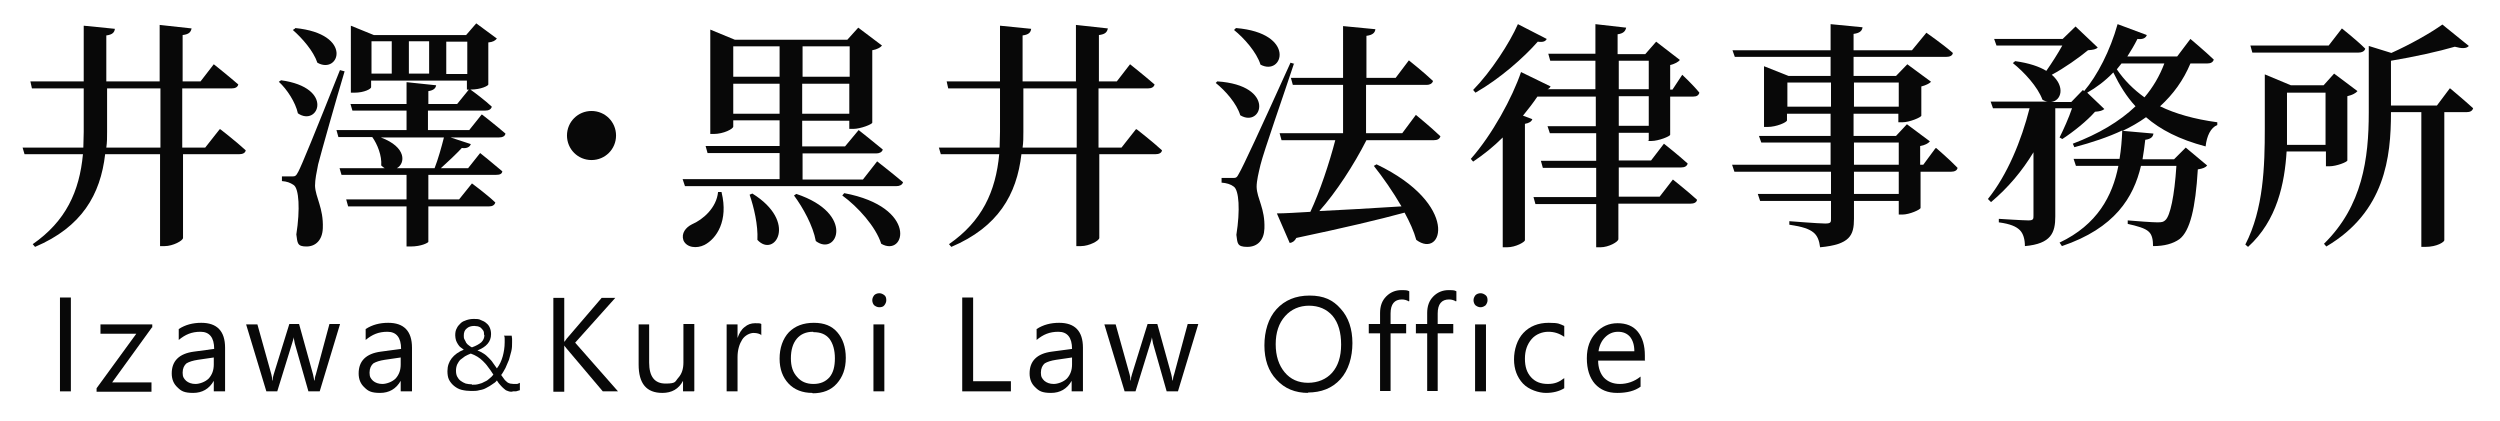 <?xml version="1.0" encoding="UTF-8"?>
<svg xmlns="http://www.w3.org/2000/svg" version="1.1" viewBox="0 0 642 108">
  <defs>
    <style>
      .cls-1 {
        fill: #080808;
      }
    </style>
  </defs>
  <!-- Generator: Adobe Illustrator 28.7.5, SVG Export Plug-In . SVG Version: 1.2.0 Build 176)  -->
  <g>
    <g id="_レイヤー_1" data-name="レイヤー_1">
      <g>
        <g id="g20">
          <path id="path22" class="cls-1" d="M41.2,37.9v-15.2h-13.7v11.2c0,1.4,0,2.7-.2,4h13.9ZM56.6,33.2s4,3.1,6.5,5.4c-.1.7-.8,1-1.7,1h-14.4v21.5c0,.7-2.6,2.1-4.7,2.1h-1.2v-23.6h-14.1c-1.2,10.4-6,18.7-18,23.8l-.6-.7c8.5-5.9,12-13.5,12.9-23.1H6.3l-.5-1.7h15.6c0-1.3.1-2.6.1-4v-11.2h-13.3l-.4-1.8h13.7V6.6l8,.8c-.1.9-.6,1.5-2.2,1.7v11.8h13.7V6.4l8.2.9c-.2.9-.6,1.5-2.3,1.7v11.9h4.6l3.4-4.4s3.9,3.1,6.3,5.2c-.2.7-.8,1-1.7,1h-12.7v15.2h5.9l3.7-4.7Z"/>
        </g>
        <path id="path24" class="cls-1" d="M120,10.7h-5.4v8.3h5.4v-8.3ZM105,18.9h5.2v-8.3h-5.2v8.3ZM111.6,43.2c.9-2.3,1.8-5.5,2.4-7.9h-16.2c6.7,2.5,6.3,6.7,4.1,7.9h9.7ZM95.4,18.9h5.2v-8.3h-5.2v8.3ZM123.9,29.5s3.6,2.8,5.9,4.8c-.1.7-.8,1-1.7,1h-12.4l5.2,1.7c-.2.7-1,1.2-2.3,1-1.4,1.5-3.5,3.5-5.4,5.2h7l3.1-3.9s3.5,2.8,5.7,4.7c-.1.7-.7.9-1.6.9h-17.4v6.3h7.9l3.3-4.1s3.8,2.8,6,4.9c-.2.7-.8,1-1.6,1h-15.6v9.1c0,.2-1.7,1.2-4.6,1.2h-1v-10.3h-15l-.5-1.8h15.5v-6.3h-16.7l-.5-1.7h11.6c-.3-.2-.6-.4-.9-.7.2-2.5-1-5.5-2.3-7.3h-8.7l-.5-1.8h18v-5h-13.9l-.5-1.7h14.4v-5.6l7.6.8c-.1.7-.6,1.3-2,1.5v3.3h7.4l3-3.7h-.5v-2.3h-24.6v1.7c0,.4-1.7,1.4-4.3,1.4h-.9V6.6l5.9,2.4h23.7l2.6-3,5.3,3.9c-.4.5-1,.9-2.2,1v10.8c0,.3-1.8,1.3-4.6,1.3,1,.7,3.8,2.8,5.5,4.4-.2.7-.8,1-1.7,1h-14.7v5h10.6l3.2-4ZM75.8,7.2c15.1,1.5,11.3,12.1,5.7,8.9-1-3-3.9-6.3-6.3-8.4l.6-.4ZM88.5,18.3c-2.2,7.3-6,20.8-6.8,23.9-.4,2-.8,3.9-.8,5.5.1,3,2.2,5.7,2,10.9-.1,3-1.8,4.7-4.2,4.7s-2.3-.9-2.6-3.1c1-6.4.7-11.8-.7-12.7-.9-.6-1.7-.9-3-1v-1.2h2.6c.7,0,1,0,1.6-1.2q1.2-2.2,10.7-26.1l1.1.3ZM72.1,20.6c14,1.9,9.6,12.1,4.4,8.5-.6-2.8-2.8-6.2-4.9-8.1l.6-.4Z"/>
        <g id="g26">
          <path id="path28" class="cls-1" d="M151.9,41.1c-3.5,0-6.3-2.8-6.3-6.3s2.8-6.3,6.3-6.3,6.3,2.8,6.3,6.3-2.8,6.3-6.3,6.3"/>
        </g>
        <g id="g30">
          <path id="path32" class="cls-1" d="M216.8,49.6c19.1,3.6,15.7,16.6,9.5,13-1.4-4.4-6-9.5-10-12.4l.5-.6ZM218.1,21.5h-12.1v7.7h12.1v-7.7ZM206.1,19.7h12.1v-7.8h-12.1v7.8ZM204.5,49.8c15.3,5.1,10.4,16.2,5,12.1-.7-3.9-3.3-8.6-5.6-11.7l.6-.4ZM193.2,49.7c11.8,7.3,5.7,16.7,1.3,11.9.2-3.8-.9-8.4-2-11.6l.7-.3ZM200.2,21.5h-11.9v7.7h11.9v-7.7ZM188.3,19.7h11.9v-7.8h-11.9v7.8ZM185.3,49.4c1.8,7.3-1.3,11.9-4.4,13.5-2,1-4.6.7-5.4-1.2-.6-1.8.6-3.3,2.2-4.1,2.8-1.2,6.3-4.2,6.7-8.3h.9ZM225.2,41.4s4.1,3.2,6.7,5.4c-.2.7-.9,1-1.7,1h-54.3l-.6-1.8h24.9v-6.7h-18.5l-.5-1.8h19v-6.6h-11.9v1.6c0,.6-2.5,1.9-5,1.9h-.9V7.6l6.3,2.6h28.9l2.8-3.1,6.1,4.6c-.4.5-1.3,1-2.5,1.2v18.6c0,.4-3,1.6-4.9,1.6h-1v-2.1h-12.1v6.6h11l3.5-4.2s3.8,3,6.2,5c-.2.7-.9,1-1.7,1h-18.9v6.7h15.5l3.6-4.6Z"/>
        </g>
        <g id="g34">
          <path id="path36" class="cls-1" d="M276.5,37.9v-15.2h-13.7v11.2c0,1.4,0,2.7-.2,4h13.9ZM291.9,33.2s4,3.1,6.5,5.4c-.1.7-.8,1-1.7,1h-14.4v21.5c0,.7-2.6,2.1-4.7,2.1h-1.2v-23.6h-14.1c-1.2,10.4-6,18.7-18,23.8l-.6-.7c8.5-5.9,12-13.5,12.9-23.1h-15l-.5-1.7h15.6c0-1.3.1-2.6.1-4v-11.2h-13.3l-.4-1.8h13.7V6.6l8,.8c-.1.9-.6,1.5-2.2,1.7v11.8h13.7V6.4l8.2.9c-.2.9-.6,1.5-2.3,1.7v11.9h4.6l3.4-4.4s3.9,3.1,6.3,5.2c-.2.7-.8,1-1.7,1h-12.7v15.2h5.9l3.7-4.7Z"/>
        </g>
        <g>
          <g id="g48">
            <path id="path50" class="cls-1" d="M350.9,36c-3.2,6.3-7.8,13.4-12.1,18.2,6-.3,13.4-.7,21.1-1.2-2.2-3.8-4.8-7.5-7.1-10.4l.7-.4c21.5,10.3,17,24.5,10.2,19.4-.6-2.2-1.7-4.6-3-7-6.6,1.8-15.5,3.9-27.8,6.5-.4.8-1,1.2-1.7,1.3l-3.3-7.6c2,0,5.1-.2,8.6-.4,2.4-5.1,4.9-12.6,6.4-18.4h-13.8l-.5-1.8h16.3v-12.4h-12.9l-.5-1.8h13.4V6.7l8.3.8c-.1.9-.7,1.5-2.3,1.7v10.8h7.5l3.4-4.5s3.9,3.1,6.2,5.3c-.2.7-.9,1-1.6,1h-15.6v12.4h9.3l3.5-4.7s3.9,3.2,6.3,5.5c-.2.7-.8,1-1.7,1h-17.6ZM317.4,7.2c15.6,1.3,12.1,12.5,6.3,9.4-1-3.2-4.2-6.8-6.8-8.9l.5-.5ZM332.3,16.3c-2.6,7.9-7.8,22.7-8.6,26-.5,2.1-1,4.1-1,5.7.1,3.1,2.2,5.5,2,10.7-.1,2.9-1.7,4.7-4.4,4.7s-2.5-1-2.8-3.1c1-6.3.7-11.5-.7-12.4-.8-.6-1.8-.9-3.1-1v-1.2h2.8c.9,0,1.1,0,1.7-1.2q1.4-2.3,13.2-28.4l1,.3ZM312.6,20.9c15.2,1,11.5,12.1,5.9,8.7-.9-3-3.8-6.3-6.3-8.3l.5-.5Z"/>
          </g>
          <path id="path52" class="cls-1" d="M423.4,24.7h-7.7v7.6h7.7v-7.6ZM415.7,22.9h7.7v-7.3h-7.7v7.3ZM397.2,10c-.3.6-.9.9-2.3.7-3.6,4.1-9.7,9.5-16,13.1l-.6-.7c4.6-4.7,9.4-12.1,11.5-16.9l7.4,3.8ZM423.4,36.1v-2h-7.7v7.1h8.3l3.3-4.3s3.8,3,6.1,5.1c-.2.7-.8,1-1.7,1h-16v7.5h10.5l3.4-4.4s3.9,3.1,6.2,5.2c-.1.7-.8,1-1.7,1h-18.5v9.1c0,.7-2.5,2.1-4.6,2.1h-1.1v-11.1h-15.6l-.5-1.8h16.1v-7.5h-13.7l-.5-1.8h14.2v-7.1h-11.9l-.6-1.8h12.4v-7.6h-15c-1,1.5-2.3,3.2-3.7,4.9l2.4.9c-.2.6-.8,1-1.9,1.2v29.9c0,.4-2.3,1.8-4.6,1.8h-1.1v-28.2c-2.3,2.3-4.9,4.4-7.6,6.2l-.6-.7c5.5-6.2,10.7-15.8,12.9-22.3l7.6,3.7c-.2.3-.4.6-.8.7h12.3v-7.3h-11.6l-.5-1.8h12.1v-7.6l7.9.9c-.2.9-.7,1.5-2.2,1.7v5.1h7.1l2.8-3.2,6.1,4.7c-.4.5-1.3,1-2.5,1.3v6.3h.6l2.5-3.8s2.8,2.6,4.4,4.6c-.2.7-.7,1-1.6,1h-5.9v9.8c0,.4-3,1.6-4.8,1.6h-1Z"/>
          <path id="path54" class="cls-1" d="M487.6,44.1h-11.5v5.7h11.5v-5.7ZM476.1,42.3h11.5v-5.7h-11.5v5.7ZM476.1,27.4h11.5v-6.2h-11.5v6.2ZM470.2,21.2h-11.2v6.2h11.2v-6.2ZM497.2,38s3.5,3,5.5,5.1c-.1.7-.8,1-1.7,1h-7.8v9.3c0,.4-2.8,1.7-4.7,1.7h-.9v-3.5h-11.5v4.6c0,4.2-1,6.6-8.7,7.3-.2-1.7-.7-3-1.7-3.8-1.1-.9-2.8-1.5-6.2-2v-.9s7.6.6,9.2.6,1.5-.4,1.5-1.4v-4.4h-18.2l-.6-1.8h18.8v-5.7h-24.8l-.6-1.8h25.3v-5.7h-17.8l-.6-1.7h18.4v-5.7h-11.2v1.7c0,.5-2.7,1.7-5,1.7h-.9v-15.6l6.3,2.5h10.8v-4.9h-24.6l-.6-1.7h25.2v-6.7l8.2.8c-.1.9-.7,1.5-2.3,1.7v4.2h15l3.7-4.5s4.3,3,6.8,5.2c-.1.7-.8,1-1.7,1h-23.8v4.9h10.9l2.9-3,6.1,4.5c-.4.4-1.3.9-2.5,1.2v7.5c0,.4-3,1.7-4.9,1.7h-1v-2.2h-11.5v5.7h10.9l2.8-3,5.9,4.4c-.4.5-1.3,1-2.5,1.2v4.8h.8l3.1-4.2Z"/>
          <g id="g56">
            <path id="path58" class="cls-1" d="M544.8,16.3c-.4.5-.8,1-1.2,1.5,1.9,2.8,4.3,5.2,7.1,7.2,2.2-2.6,3.9-5.5,5.1-8.7h-10.9ZM562.5,16.3c-1.8,4.3-4.4,7.9-7.8,11,3.9,1.9,8.8,3.3,14.7,4.1v.7c-1.7.7-2.7,2.8-3,5.5-6.8-1.8-11.6-4.3-15.3-7.5-1.8,1.3-3.9,2.5-6,3.5l7.9.7c-.1.8-.6,1.4-2.1,1.6-.2,1.7-.4,3.3-.7,5h8.1l3-3,5.5,4.6c-.4.5-1.1.8-2.4,1-.6,10-2,15.8-4.7,17.9-1.7,1.2-3.9,1.8-6.8,1.8,0-1.5-.2-2.9-1.1-3.7-.9-.9-3.1-1.5-5.4-2v-.9c2.3.2,6.4.5,7.6.5s1.6-.1,2.1-.6c1.2-1.1,2.3-6.1,2.8-13.9h-9.1c-1.9,8.1-6.7,16-20.3,20.6l-.6-.9c9.7-4.6,13.6-12,15.1-19.7h-10.9l-.6-1.8h11.8c.4-2.4.6-4.9.7-7.3-3.6,1.7-7.8,3.1-12.3,4.3l-.4-.9c6.6-2.5,12-5.7,16.1-9.6-2.3-2.5-4.1-5.4-5.7-8.7-2.1,2.2-4.4,3.9-6.7,5.2l4.4,4.2c-.5.4-1.1.6-2.4.7-2,2.3-5.6,5.2-8.4,7l-.7-.4c1-2,2.4-5.1,3.2-7.5h-4.3v27.8c0,4.1-1,7-7.8,7.6,0-1.7-.4-3.2-1.3-4.1-.9-.9-2.4-1.6-5.4-2v-.9s6.3.4,7.6.4,1.3-.4,1.3-1.2v-16.3c-2.9,4.8-6.5,9.1-10.9,12.8l-.8-.8c5-6.2,8.6-15,10.7-23.3h-9.4l-.6-1.7h14.8c-.5,0-1-.2-1.5-.5-1.2-3.3-4.7-7.1-7.6-9.4l.6-.5c3.6.5,6.2,1.4,8,2.5,1.4-2,3-4.5,4.1-6.5h-16.9l-.6-1.7h17.6l3.3-3.2,5.7,5.4c-.5.5-1.2.6-2.5.7-2.3,1.9-6.1,4.6-9.3,6.3,3.5,3,2.5,6.7-.2,7h5.2l3-3.1.3.3c3.4-4,6.7-10.4,8.6-17.2l7.5,2.8c-.2.7-1,1.2-2.4,1-.8,1.6-1.7,3.1-2.6,4.5h12.8l3.4-4.5s3.7,3.1,6,5.3c-.2.7-.8,1-1.7,1h-4.3Z"/>
          </g>
          <g id="g60">
            <path id="path62" class="cls-1" d="M629.2,22.7s3.6,3,5.9,5.1c-.2.7-.8,1-1.7,1h-5.7v32.9c0,.4-1.8,1.7-4.9,1.7h-1V28.8h-7.8v.2c0,11.3-1.5,25.4-16.6,34.3l-.6-.7c9.9-9.7,11.5-21.9,11.5-33.7V11.8l5.8,1.8c4.9-2.2,10.2-5.2,13.1-7.3l6.8,5.5c-.6.7-1.8.7-3.6.2-4.1,1.2-10.4,2.6-16.4,3.6v11.5h11.8l3.3-4.4ZM587.3,23.8v9.3c0,1.3,0,2.6,0,4.1h9.9v-13.4h-9.9ZM578.4,13.5l-.5-1.8h20.1l3.4-4.4s3.8,3,6,5.2c-.2.7-.9,1-1.7,1h-27.3ZM587.2,38.9c-.5,8.1-2.4,17.7-9.9,24.5l-.7-.6c4.7-9.1,5-20.2,5-29.8v-13.9l6.7,2.8h8.4l2.7-3,6,4.5c-.4.5-1.3,1-2.6,1.3v16.5c0,.4-2.8,1.5-4.6,1.5h-.9v-3.8h-10Z"/>
          </g>
        </g>
        <path id="path64" class="cls-1" d="M18.2,100.5h-2.8v-24.1h2.8v24.1Z"/>
        <g id="g66">
          <path id="path68" class="cls-1" d="M39,84.1l-10.2,14.1h10.1v2.4h-14.1v-.9l10.2-14h-9.2v-2.4h13.3v.8Z"/>
        </g>
        <g id="g70">
          <path id="path72" class="cls-1" d="M54.9,91.8l-4.1.6c-1.3.2-2.2.5-2.9.9-.6.5-1,1.3-1,2.4s.3,1.5.9,2.1c.6.5,1.4.8,2.4.8s2.5-.5,3.4-1.4c.9-1,1.3-2.2,1.3-3.6v-1.7ZM57.7,100.5h-2.8v-2.7h0c-1.2,2.1-3,3.1-5.3,3.1s-3.1-.5-4-1.4c-1-.9-1.5-2.1-1.5-3.6,0-3.2,1.9-5.1,5.7-5.6l5.2-.7c0-2.9-1.2-4.4-3.5-4.4s-3.9.7-5.6,2.1v-2.8c1.7-1.1,3.6-1.6,5.8-1.6,4,0,6.1,2.1,6.1,6.4v11.2Z"/>
        </g>
        <g id="g74">
          <path id="path76" class="cls-1" d="M87.3,83.3l-5.2,17.2h-2.9l-3.5-12.3c-.1-.5-.2-1-.3-1.6h0c0,.4-.2.9-.4,1.6l-3.8,12.3h-2.8l-5.2-17.2h2.9l3.6,12.9c.1.4.2.9.2,1.5h.1c0-.5.1-1,.3-1.6l4-12.9h2.5l3.6,13c.1.4.2.9.3,1.5h.1c0-.4.1-1,.3-1.5l3.5-13h2.7Z"/>
        </g>
        <g id="g78">
          <path id="path80" class="cls-1" d="M102.9,91.8l-4.1.6c-1.3.2-2.2.5-2.9.9-.6.5-1,1.3-1,2.4s.3,1.5.9,2.1c.6.5,1.4.8,2.4.8s2.5-.5,3.4-1.4c.9-1,1.3-2.2,1.3-3.6v-1.7ZM105.7,100.5h-2.8v-2.7h0c-1.2,2.1-3,3.1-5.3,3.1s-3.1-.5-4-1.4c-1-.9-1.5-2.1-1.5-3.6,0-3.2,1.9-5.1,5.7-5.6l5.2-.7c0-2.9-1.2-4.4-3.5-4.4s-3.9.7-5.6,2.1v-2.8c1.7-1.1,3.6-1.6,5.8-1.6,4,0,6.1,2.1,6.1,6.4v11.2Z"/>
        </g>
        <g id="g82">
          <path id="path84" class="cls-1" d="M158.7,100.5h-3.9l-9.3-11c-.3-.4-.6-.7-.6-.8h0v11.9h-2.8v-24.1h2.8v11.3h0c.2-.2.4-.5.6-.8l9-10.5h3.5l-10.3,11.5,11,12.5Z"/>
        </g>
        <g id="g86">
          <path id="path88" class="cls-1" d="M178.2,100.5h-2.8v-2.7h0c-1.1,2.1-2.9,3.1-5.3,3.1-4.1,0-6.1-2.4-6.1-7.3v-10.3h2.7v9.8c0,3.6,1.4,5.4,4.2,5.4s2.4-.5,3.3-1.5c.9-1,1.3-2.3,1.3-3.9v-9.9h2.8v17.2Z"/>
        </g>
        <g id="g90">
          <path id="path92" class="cls-1" d="M195.6,86.1c-.5-.4-1.2-.6-2.1-.6s-2.2.6-2.9,1.7-1.2,2.6-1.2,4.5v8.8h-2.8v-17.2h2.8v3.5h0c.4-1.2,1-2.2,1.8-2.8.8-.7,1.7-1,2.7-1s1.3,0,1.6.2v2.9Z"/>
        </g>
        <g id="g94">
          <path id="path96" class="cls-1" d="M208.8,85.2c-1.8,0-3.2.6-4.2,1.8-1,1.2-1.5,2.9-1.5,5s.5,3.6,1.6,4.8c1,1.2,2.4,1.8,4.2,1.8s3.1-.6,4.1-1.7c1-1.2,1.4-2.8,1.4-4.9s-.5-3.8-1.4-5c-1-1.2-2.3-1.7-4.1-1.7M208.6,100.9c-2.5,0-4.6-.8-6.1-2.4-1.5-1.6-2.3-3.7-2.3-6.4s.8-5.1,2.4-6.8c1.6-1.6,3.7-2.4,6.4-2.4s4.6.8,6,2.4c1.4,1.6,2.2,3.8,2.2,6.6s-.8,4.9-2.3,6.6c-1.5,1.7-3.6,2.5-6.2,2.5"/>
        </g>
        <path id="path98" class="cls-1" d="M227.1,100.5h-2.8v-17.2h2.8v17.2ZM225.8,78.9c-.5,0-.9-.2-1.3-.5-.3-.3-.5-.8-.5-1.3s.2-.9.5-1.3c.3-.3.8-.5,1.3-.5s.9.2,1.3.5c.4.3.5.8.5,1.3s-.2.9-.5,1.3-.8.5-1.3.5"/>
        <g>
          <g id="g112">
            <path id="path114" class="cls-1" d="M259.6,100.5h-12.5v-24.1h2.8v21.5h9.7v2.6Z"/>
          </g>
          <g id="g116">
            <path id="path118" class="cls-1" d="M275.3,91.8l-4.1.6c-1.3.2-2.2.5-2.9.9-.6.5-1,1.3-1,2.4s.3,1.5.9,2.1c.6.5,1.4.8,2.4.8s2.5-.5,3.4-1.4c.9-1,1.3-2.2,1.3-3.6v-1.7ZM278,100.5h-2.8v-2.7h0c-1.2,2.1-3,3.1-5.3,3.1s-3.1-.5-4-1.4c-1-.9-1.5-2.1-1.5-3.6,0-3.2,1.9-5.1,5.7-5.6l5.2-.7c0-2.9-1.2-4.4-3.5-4.4s-3.9.7-5.6,2.1v-2.8c1.7-1.1,3.6-1.6,5.8-1.6,4,0,6.1,2.1,6.1,6.4v11.2Z"/>
          </g>
          <g id="g120">
            <path id="path122" class="cls-1" d="M307.7,83.3l-5.2,17.2h-2.9l-3.5-12.3c-.1-.5-.2-1-.3-1.6h0c0,.4-.2.9-.4,1.6l-3.8,12.3h-2.8l-5.2-17.2h2.9l3.6,12.9c.1.4.2.9.2,1.5h.1c0-.5.1-1,.3-1.6l4-12.9h2.5l3.6,13c.1.4.2.9.3,1.5h.1c0-.4.1-1,.3-1.5l3.5-13h2.7Z"/>
          </g>
          <g id="g124">
            <path id="path126" class="cls-1" d="M336.2,78.5c-2.5,0-4.6.9-6.2,2.7-1.6,1.8-2.4,4.2-2.4,7.2s.8,5.4,2.3,7.2c1.5,1.8,3.5,2.7,6,2.7s4.7-.9,6.2-2.6c1.5-1.7,2.3-4.1,2.3-7.2s-.7-5.6-2.2-7.4c-1.5-1.7-3.5-2.6-6.1-2.6M336,100.9c-3.4,0-6.1-1.1-8.2-3.4-2.1-2.2-3.1-5.2-3.1-8.8s1-7,3.1-9.3c2.1-2.3,4.9-3.5,8.5-3.5s6,1.1,8,3.4c2,2.2,3,5.2,3,8.8s-1,7-3.1,9.3c-2.1,2.3-4.9,3.4-8.4,3.4"/>
          </g>
          <g id="g128">
            <path id="path130" class="cls-1" d="M361.8,77.4c-.5-.3-1.1-.5-1.8-.5-1.9,0-2.9,1.2-2.9,3.6v2.7h4v2.4h-4v14.8h-2.7v-14.8h-2.9v-2.4h2.9v-2.8c0-1.8.5-3.2,1.6-4.3,1-1,2.3-1.6,3.9-1.6s1.5.1,2,.3v2.5Z"/>
          </g>
          <g id="g132">
            <path id="path134" class="cls-1" d="M373.9,77.4c-.5-.3-1.1-.5-1.8-.5-1.9,0-2.9,1.2-2.9,3.6v2.7h4v2.4h-4v14.8h-2.7v-14.8h-2.9v-2.4h2.9v-2.8c0-1.8.5-3.2,1.6-4.3,1-1,2.3-1.6,3.9-1.6s1.5.1,2,.3v2.5Z"/>
          </g>
          <path id="path136" class="cls-1" d="M381.6,100.5h-2.8v-17.2h2.8v17.2ZM380.2,78.9c-.5,0-.9-.2-1.3-.5-.3-.3-.5-.8-.5-1.3s.2-.9.5-1.3c.3-.3.8-.5,1.3-.5s.9.2,1.3.5c.4.3.5.8.5,1.3s-.2.9-.5,1.3c-.4.3-.8.5-1.3.5"/>
          <g id="g138">
            <path id="path140" class="cls-1" d="M401.7,99.7c-1.3.8-2.9,1.2-4.7,1.2s-4.4-.8-5.9-2.4c-1.5-1.6-2.3-3.7-2.3-6.2s.8-5.1,2.4-6.8c1.6-1.7,3.8-2.6,6.5-2.6s2.8.3,4,.8v2.8c-1.3-.9-2.6-1.3-4.1-1.3s-3.2.6-4.3,1.9c-1.1,1.3-1.7,2.9-1.7,5s.5,3.6,1.6,4.8c1.1,1.2,2.5,1.7,4.3,1.7s2.9-.5,4.2-1.5v2.6Z"/>
          </g>
          <g id="g142">
            <path id="path144" class="cls-1" d="M419.7,90.2c0-1.6-.4-2.8-1.1-3.7-.8-.9-1.8-1.3-3.1-1.3s-2.4.5-3.3,1.4c-.9.9-1.5,2.1-1.7,3.6h9.3ZM422.5,92.6h-12.1c0,1.9.6,3.4,1.5,4.4,1,1,2.3,1.6,4.1,1.6s3.7-.6,5.3-1.9v2.6c-1.5,1.1-3.5,1.6-6,1.6s-4.3-.8-5.7-2.3c-1.4-1.6-2.1-3.8-2.1-6.6s.8-4.9,2.3-6.5c1.5-1.7,3.4-2.5,5.6-2.5s4,.7,5.2,2.2c1.2,1.5,1.8,3.5,1.8,6.1v1.4Z"/>
          </g>
        </g>
        <g id="g146">
          <path id="path148" class="cls-1" d="M124.3,86c0-.4,0-.8-.2-1.1-.2-.3-.4-.5-.6-.7-.2-.2-.5-.3-.8-.4-.3,0-.6-.1-.9-.1-.8,0-1.5.2-2,.7-.5.4-.7,1-.7,1.8,0,.3,0,.7.2,1s.3.6.4.8c.2.3.4.5.7.7.3.2.5.4.8.5,1.1-.4,1.8-.8,2.4-1.3.5-.5.8-1.1.8-1.9M121.2,98.8c.6,0,1.2,0,1.8-.2.5-.1,1-.3,1.5-.6.5-.2.9-.5,1.2-.8.4-.3.7-.6,1-1-.5-.8-1-1.5-1.4-2-.4-.6-.9-1.1-1.3-1.5-.4-.4-.9-.8-1.4-1.1-.5-.3-1.1-.6-1.7-.8-.5.2-1,.4-1.5.7-.4.3-.8.6-1.2.9-.3.3-.6.8-.8,1.2-.2.5-.3,1-.3,1.6s.1,1.1.3,1.5c.2.4.5.8.9,1.1.4.3.8.5,1.3.7.5.1,1,.2,1.6.2M131.7,100.6c-.5,0-.9,0-1.3-.2-.4-.1-.7-.3-1-.6s-.6-.5-.9-.9c-.3-.3-.6-.7-.9-1.2-.3.4-.7.7-1.2,1-.4.3-.9.6-1.5.9-.5.3-1.1.5-1.8.6-.6.2-1.3.2-2.1.2s-1.7-.1-2.5-.3c-.8-.2-1.4-.6-1.9-1-.5-.4-1-1-1.3-1.6-.3-.6-.4-1.4-.4-2.2,0-1.3.4-2.4,1.1-3.3.7-.9,1.8-1.7,3.1-2.2-.3-.2-.5-.4-.8-.6-.3-.2-.5-.5-.7-.8-.2-.3-.4-.7-.5-1-.1-.4-.2-.8-.2-1.3,0-.7.1-1.3.4-1.8.2-.5.6-.9,1-1.3s.9-.6,1.5-.8c.6-.2,1.2-.3,1.9-.3s1.3,0,1.8.3c.5.2,1,.4,1.4.8.4.3.7.7.9,1.2.2.5.3,1,.3,1.6,0,1-.3,1.8-.9,2.5-.6.7-1.4,1.2-2.6,1.7.6.2,1.1.5,1.6.8.5.3.9.7,1.3,1.1.4.4.8.8,1.1,1.3.3.5.7.9,1,1.4.7-.9,1.2-2,1.5-3.1.3-1.1.5-2.3.5-3.6s0-.6,0-.9c0-.3,0-.6-.2-.8h2c0,.3.1.5.1.8,0,.2,0,.5,0,.9,0,.8,0,1.5-.2,2.3-.2.8-.4,1.5-.6,2.2-.3.7-.6,1.4-.9,2.1-.4.7-.7,1.3-1.1,1.8.3.4.6.8.8,1.1.2.3.5.5.7.7.2.2.5.3.8.4.3,0,.6.1.9.1s.5,0,.8,0c.3,0,.5-.2.8-.3v1.9c-.3.1-.6.2-1,.3-.3,0-.7,0-1,0"/>
        </g>
      </g>
    </g>
  </g>
</svg>